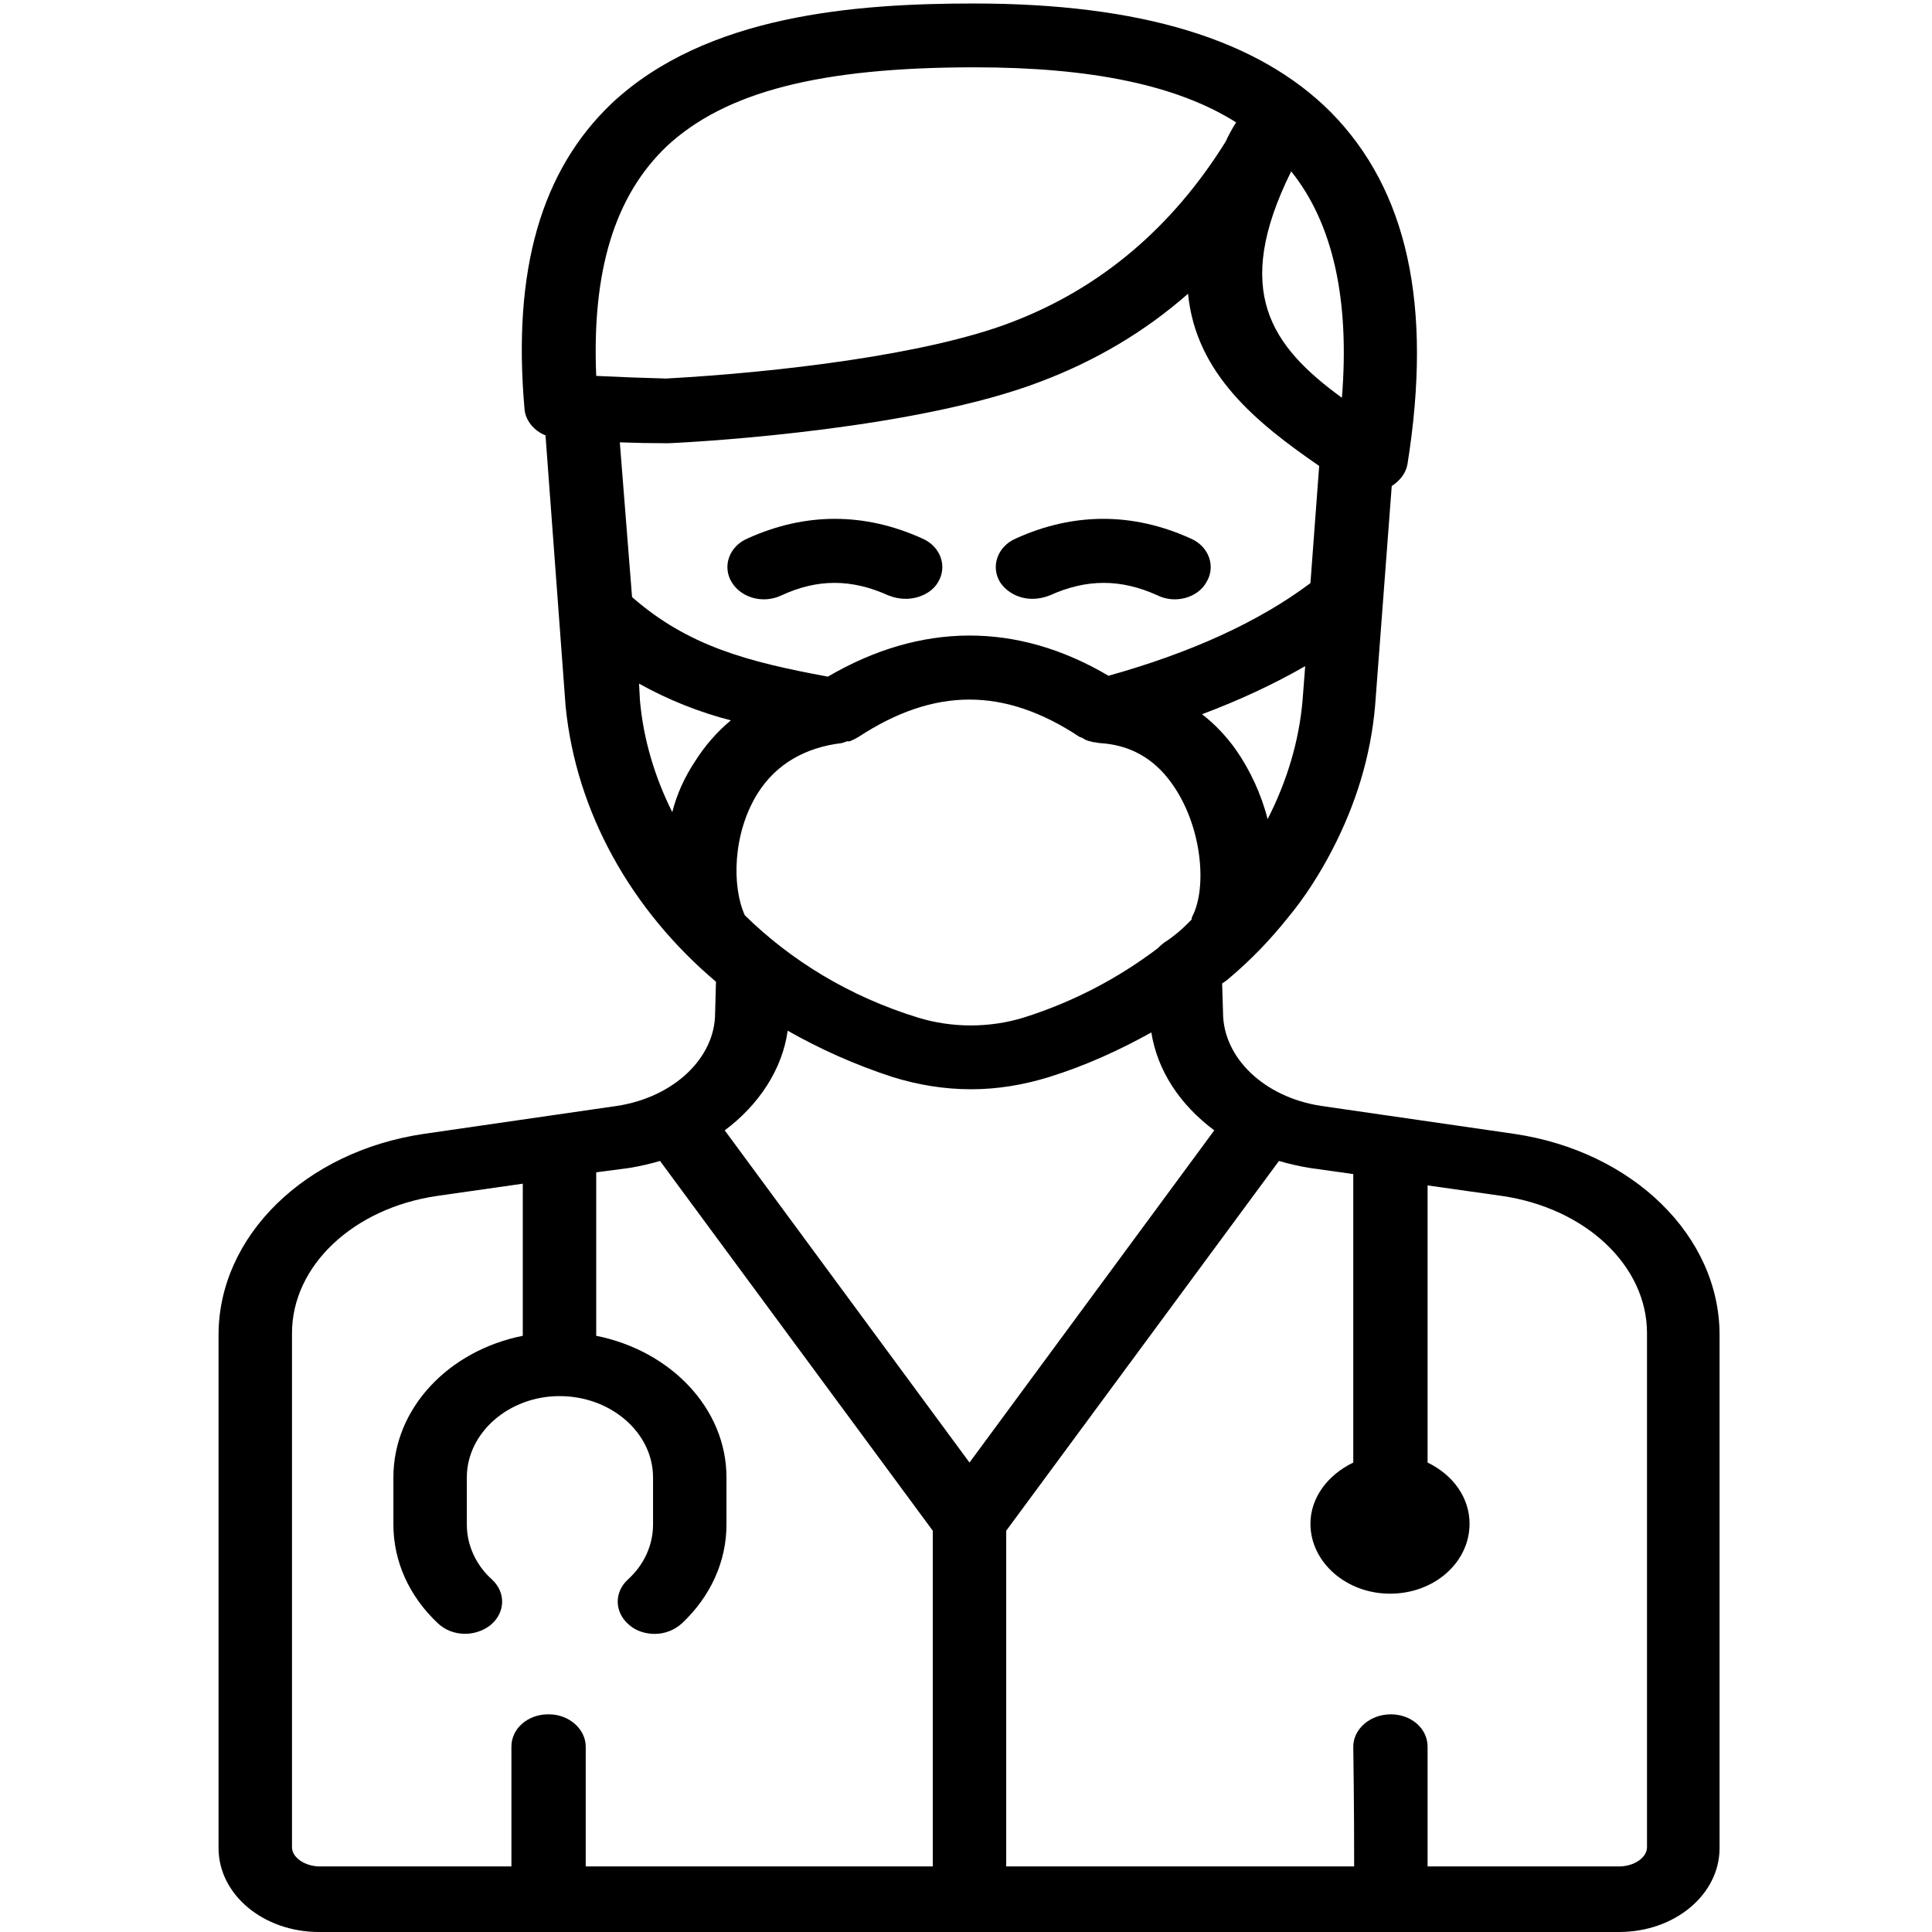 <svg xmlns="http://www.w3.org/2000/svg" version="1.2" viewBox="0 0 221 221" width="221" height="221" class="svg replaced-svg"><path d="m103.6 68.5q-1 0-2-0.4c-4.2-1.9-8.1-1.9-12.2 0-2.1 1-4.6 0.3-5.7-1.5-1.1-1.8-0.3-4.1 1.8-5 6.6-3 13.4-3 20 0 2.1 0.9 2.9 3.2 1.8 5-0.7 1.2-2.2 1.9-3.7 1.9zm14.5 0c-1.5 0-2.9-0.7-3.7-1.9-1.1-1.8-0.3-4.1 1.8-5 6.6-3 13.4-3 20 0 2.1 0.9 2.9 3.2 1.8 5-1 1.8-3.6 2.5-5.6 1.5-4.2-1.9-8.1-1.9-12.3 0q-1 0.4-2 0.4z"></path><path fill-rule="evenodd" d="m196.7 152.7v58.7c0 5.3-5.1 9.6-11.5 9.6h-148.7c-6.4 0-11.5-4.3-11.5-9.6v-58.7c0-11.3 9.9-21 23.5-23l22.1-3.2c6.5-1 11.2-5.5 11.2-10.6l0.1-3.6c-9.7-8.2-16-19.4-17.2-31.5l-2.3-31c-1.3-0.5-2.3-1.7-2.4-3-1.4-15.9 1.9-27.3 10-35 10.8-10.1 27.8-11.4 41.4-11.4 19.1 0 32.5 4.1 40.8 12.4 8.8 8.9 11.7 22.1 8.8 40.3-0.2 1.1-0.9 1.9-1.8 2.5l-1.9 25.1c-0.5 5.8-2.2 11.3-4.9 16.5-1.4 2.7-3.1 5.4-5.1 7.8-2 2.5-4.2 4.8-6.7 6.9-0.2 0.2-0.5 0.4-0.8 0.6l0.1 3.3c0 5.2 4.7 9.7 11.2 10.7l22.1 3.2c13.6 2 23.5 11.7 23.5 23zm-63.5-44.9c0.5-0.3 1-0.7 1.5-1.1 0.6-0.5 1.1-1 1.6-1.5q0-0.2 0.1-0.4c1.7-3.3 1.1-10.3-2.3-15.1-2.1-3-4.9-4.5-8.3-4.7-0.2 0-0.4-0.1-0.7-0.1-0.1 0-0.3-0.1-0.4-0.1q-0.5-0.1-0.9-0.4c-0.1 0-0.2-0.1-0.3-0.1q0 0 0 0c-8.6-5.7-16.6-5.7-25.3 0q-0.5 0.3-1 0.5-0.2 0-0.3 0-0.3 0.1-0.6 0.2c-4.2 0.5-7.5 2.4-9.6 5.7-2.9 4.6-3 10.7-1.5 14 5.3 5.2 12 9.3 19.8 11.7 3.9 1.2 8.2 1.2 12.1 0 5.7-1.8 10.8-4.5 15.3-7.9q0.4-0.4 0.8-0.7zm-60.9-39.5c6.4 5.6 13.2 7.4 22.4 9.1 10.6-6.2 21.6-6.3 32.1-0.1 9.3-2.6 17.1-6.1 23.1-10.6l1-13.4c-7.1-4.9-14.1-10.5-15-19.7q-7.4 6.5-17 10.1c-13.9 5.3-37.8 6.8-42.4 7q-0.2 0-0.4 0-2.5 0-5.2-0.1zm76.7 11.8l0.3-3.9q-5.4 3.1-11.8 5.5 2.2 1.7 3.9 4.1c1.6 2.3 2.9 5.1 3.6 7.9 2.2-4.3 3.6-8.9 4-13.6zm4.5-34.6c0.9-11.2-1-19.9-5.8-25.9q0 0 0 0c-6.8 13.7-2.3 20 5.8 25.9zm-85.3-2.5q4.1 0.2 8 0.3c12.7-0.7 29.7-2.7 39.4-6.4 10.3-3.9 18.5-10.9 24.6-20.7q0.5-1.1 1.2-2.2c-6.8-4.3-16.7-6.3-29.9-6.3-17.7 0-28.5 2.8-35.2 9-6 5.7-8.6 14.3-8.1 26.3zm5 37.1c0.4 4.5 1.7 8.8 3.7 12.8 0.5-2 1.4-4 2.6-5.8q1.7-2.7 4.1-4.7c-3.5-0.9-7.1-2.3-10.5-4.2zm16.9 37.8c-0.6 4.4-3.3 8.5-7.2 11.4l28 38 28-38c-3.9-2.9-6.5-6.8-7.2-11.2-3.6 2-7.5 3.8-11.7 5.1-2.9 0.9-5.9 1.4-8.9 1.4-3.1 0-6.1-0.5-9-1.4-4.3-1.4-8.3-3.2-12-5.3zm-53.5 95.6h21.9c0-2.5 0-6.7 0-13.7 0-2.1 1.9-3.7 4.2-3.7q0.1 0 0.1 0c2.3 0 4.2 1.7 4.2 3.7 0 7.1 0 11.2 0 13.7h39.7v-38.4l-31.2-42.3q-1.7 0.5-3.5 0.8l-3.8 0.5v18.7c8.5 1.7 14.9 8.3 14.9 16.2v5.4c0 4.2-1.8 8.2-5.1 11.3-0.9 0.8-2 1.2-3.1 1.2-1 0-2.1-0.3-2.9-1-1.7-1.4-1.8-3.7-0.2-5.2 1.9-1.7 2.9-4 2.9-6.3v-5.4c0-5.1-4.8-9.3-10.7-9.3-5.8 0-10.6 4.2-10.6 9.3v5.4c0 2.3 1 4.6 2.9 6.3 1.6 1.5 1.5 3.8-0.2 5.2-1.8 1.4-4.4 1.3-6-0.2-3.3-3.1-5.1-7.1-5.1-11.3v-5.4c0-7.9 6.3-14.5 14.8-16.2v-17.4l-9.8 1.4c-9.6 1.4-16.6 8-16.6 15.7v58.8c0 1.2 1.5 2.2 3.2 2.2zm151.8-61c0-7.7-7-14.3-16.6-15.7l-8.5-1.2v31.7c2.9 1.4 4.8 4 4.8 7 0 4.4-4 8-9.1 8-5 0-9.1-3.6-9.1-8 0-3 2-5.6 4.9-7v-33l-5-0.7q-1.8-0.3-3.5-0.8l-31.2 42.3v38.4h39.8c0-2.4 0-6.6-0.1-13.7 0-2 1.9-3.7 4.3-3.7q0 0 0 0c2.3 0 4.2 1.6 4.2 3.7 0 6.2 0 10.8 0 13.7h21.9c1.7 0 3.2-1 3.2-2.2 0 0 0-58.8 0-58.8z"></path></svg>